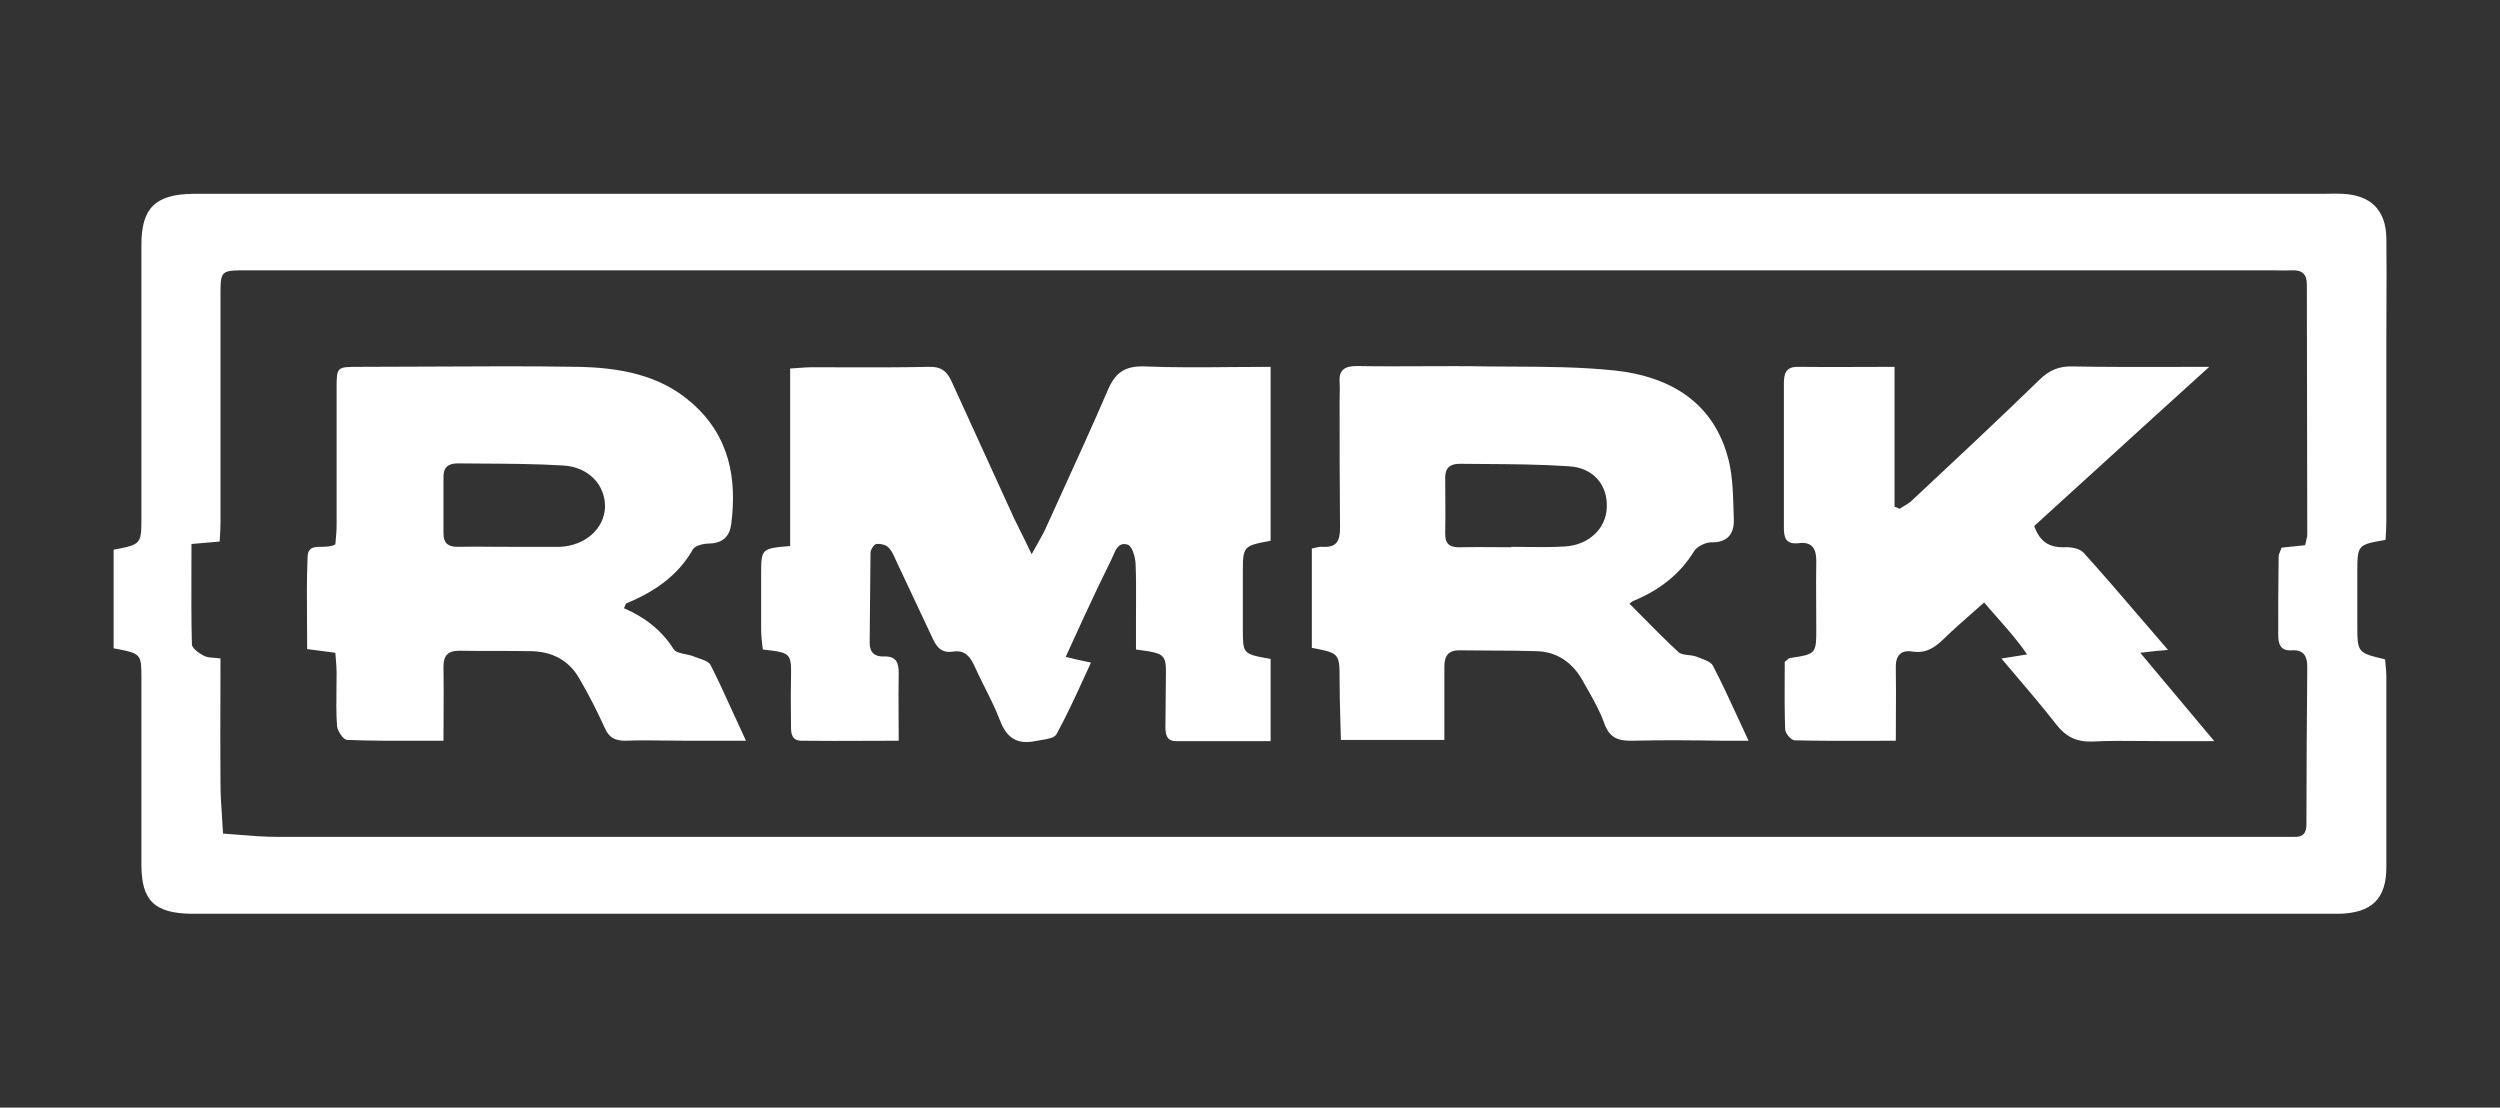 <svg width="158" height="70" viewBox="0 0 158 70" fill="none" xmlns="http://www.w3.org/2000/svg">
<rect x="0" y="0" width="158" height="70" fill="#333333" stroke="none"/>
<path d="M78.548 39.757V36.267C78.548 35.385 78.548 34.945 78.769 34.684C78.989 34.424 79.428 34.34 80.303 34.172V23.185C79.473 23.185 78.655 23.192 77.846 23.199C75.985 23.216 74.168 23.232 72.352 23.159C71.05 23.108 70.465 23.599 70.013 24.659C69.044 26.902 68.029 29.129 67.014 31.353L67.013 31.355C66.718 32.002 66.424 32.648 66.13 33.294C65.984 33.632 65.799 33.959 65.559 34.383L65.558 34.385C65.45 34.576 65.331 34.786 65.2 35.026C64.87 34.328 64.611 33.809 64.371 33.328C64.282 33.15 64.196 32.977 64.11 32.802C63.445 31.342 62.781 29.888 62.116 28.434L62.115 28.432C61.45 26.978 60.786 25.524 60.121 24.064C59.829 23.444 59.456 23.159 58.712 23.185C56.857 23.224 54.986 23.219 53.123 23.214C52.503 23.213 51.884 23.211 51.267 23.211C51.039 23.211 50.819 23.228 50.569 23.247C50.381 23.262 50.176 23.278 49.938 23.289V34.508C48.103 34.664 48.103 34.664 48.103 36.37V39.731C48.103 40.17 48.156 40.636 48.209 41.049C49.13 41.154 49.582 41.206 49.8 41.454C50.01 41.692 50.004 42.112 49.991 42.936C49.973 43.592 49.979 44.26 49.985 44.923V44.924C49.988 45.254 49.991 45.583 49.991 45.909C49.991 46.375 50.044 46.814 50.655 46.814C51.997 46.831 53.338 46.826 54.703 46.82C55.394 46.817 56.091 46.814 56.798 46.814C56.798 46.294 56.794 45.791 56.791 45.301C56.786 44.354 56.78 43.451 56.798 42.549C56.798 41.902 56.665 41.463 55.867 41.489C55.282 41.514 54.963 41.23 54.963 40.636C54.976 39.692 54.983 38.742 54.989 37.792C54.996 36.842 55.003 35.892 55.016 34.948C55.016 34.741 55.229 34.405 55.388 34.379C55.654 34.353 56.026 34.431 56.186 34.638C56.37 34.835 56.478 35.081 56.588 35.334C56.637 35.447 56.687 35.56 56.744 35.672L58.898 40.248C59.164 40.842 59.457 41.308 60.254 41.178C60.946 41.075 61.291 41.463 61.557 42.032C61.77 42.507 62.003 42.974 62.236 43.439C62.586 44.138 62.934 44.834 63.206 45.547C63.605 46.607 64.269 47.073 65.413 46.84C65.526 46.816 65.652 46.795 65.782 46.775C66.199 46.709 66.647 46.637 66.769 46.401C67.409 45.238 67.964 44.026 68.529 42.791C68.668 42.487 68.808 42.182 68.949 41.876C68.311 41.747 67.859 41.644 67.354 41.514C67.499 41.197 67.637 40.892 67.772 40.596L67.775 40.59C68.034 40.019 68.279 39.481 68.524 38.955C69.082 37.74 69.667 36.525 70.252 35.336C70.284 35.268 70.316 35.195 70.348 35.12C70.525 34.704 70.726 34.234 71.289 34.431C71.555 34.534 71.741 35.181 71.767 35.594C71.807 36.467 71.802 37.339 71.797 38.212C71.796 38.503 71.794 38.794 71.794 39.084V41.049C72.794 41.184 73.272 41.249 73.496 41.516C73.701 41.759 73.695 42.172 73.682 42.962C73.682 43.453 73.675 43.95 73.669 44.447L73.669 44.45C73.662 44.947 73.655 45.445 73.655 45.935C73.655 46.375 73.709 46.84 74.32 46.84H80.303V41.644C79.395 41.483 78.957 41.406 78.745 41.15C78.548 40.912 78.548 40.518 78.548 39.757Z" fill="white"/>
<path d="M135.236 39.004C135.819 39.684 136.41 40.374 137.018 41.075C136.487 41.115 136.144 41.154 135.7 41.206L135.698 41.206C135.565 41.222 135.422 41.238 135.263 41.256C136.483 42.719 137.61 44.061 138.81 45.49C139.179 45.93 139.555 46.378 139.943 46.84H136.859C136.419 46.84 135.977 46.836 135.534 46.832C134.424 46.821 133.308 46.81 132.205 46.866C131.222 46.892 130.557 46.556 129.972 45.806C129.121 44.716 128.221 43.657 127.285 42.557C127.022 42.248 126.757 41.935 126.489 41.618C126.784 41.577 127.027 41.536 127.293 41.491C127.53 41.451 127.785 41.408 128.111 41.359C127.537 40.514 126.911 39.806 126.262 39.07C125.978 38.748 125.689 38.422 125.398 38.076C125.183 38.267 124.97 38.454 124.76 38.639C124.091 39.226 123.453 39.787 122.846 40.377C122.287 40.92 121.729 41.308 120.878 41.178C120.081 41.049 119.788 41.489 119.815 42.238C119.832 43.19 119.827 44.153 119.821 45.171L119.821 45.177C119.818 45.706 119.815 46.249 119.815 46.814C119.258 46.814 118.709 46.816 118.164 46.818H118.163C116.548 46.822 114.977 46.827 113.407 46.788C113.194 46.763 112.822 46.349 112.822 46.09C112.782 45.001 112.787 43.911 112.792 42.855V42.851C112.793 42.505 112.795 42.162 112.795 41.825C112.875 41.769 112.93 41.719 112.974 41.679C113.032 41.626 113.069 41.592 113.114 41.592C113.951 41.463 114.37 41.398 114.58 41.159C114.789 40.92 114.789 40.507 114.789 39.679C114.789 39.205 114.786 38.731 114.783 38.257C114.777 37.309 114.772 36.361 114.789 35.413C114.789 34.664 114.497 34.224 113.699 34.328C112.822 34.431 112.742 33.94 112.742 33.319V24.271C112.742 23.651 112.822 23.159 113.673 23.185C114.95 23.202 116.227 23.197 117.573 23.191C118.272 23.188 118.99 23.185 119.735 23.185V32.027C119.841 32.053 119.948 32.104 120.054 32.156C120.147 32.093 120.244 32.035 120.339 31.979C120.515 31.875 120.687 31.773 120.825 31.639C123.537 29.105 126.249 26.572 128.908 23.987C129.52 23.392 130.131 23.134 131.009 23.159C133.071 23.198 135.147 23.193 137.338 23.189C138.085 23.187 138.846 23.185 139.624 23.185C137.25 25.332 134.948 27.428 132.668 29.506L132.666 29.508C131.294 30.757 129.93 31.999 128.563 33.242C128.908 34.224 129.493 34.612 130.477 34.586C130.876 34.56 131.434 34.664 131.674 34.922C132.873 36.245 134.036 37.602 135.236 39.003L135.236 39.004Z" fill="white"/>
<path fill-rule="evenodd" clip-rule="evenodd" d="M43.849 41.489C43.691 41.422 43.5 41.383 43.313 41.345C42.996 41.281 42.689 41.218 42.572 41.023C41.801 39.808 40.738 39.007 39.435 38.438C39.465 38.379 39.488 38.323 39.507 38.276C39.539 38.199 39.561 38.144 39.594 38.128C41.349 37.404 42.838 36.396 43.795 34.715C43.928 34.483 44.46 34.353 44.806 34.353C45.683 34.328 46.109 33.914 46.215 33.113C46.587 30.191 46.082 27.529 43.716 25.46C41.695 23.677 39.142 23.237 36.563 23.185C33.461 23.134 30.359 23.151 27.257 23.168C25.706 23.177 24.155 23.185 22.604 23.185C21.301 23.185 21.274 23.211 21.274 24.504V33.164C21.274 33.504 21.242 33.858 21.216 34.157C21.208 34.245 21.2 34.328 21.194 34.405C20.933 34.552 20.622 34.554 20.335 34.557C19.863 34.56 19.456 34.564 19.439 35.207C19.383 36.571 19.393 37.949 19.404 39.339C19.408 39.898 19.413 40.46 19.413 41.023C19.812 41.07 20.153 41.116 20.494 41.163C20.722 41.194 20.95 41.225 21.194 41.256C21.204 41.41 21.216 41.561 21.229 41.71C21.252 41.986 21.274 42.254 21.274 42.523C21.274 42.84 21.27 43.158 21.265 43.478C21.255 44.281 21.244 45.089 21.301 45.884C21.327 46.194 21.7 46.763 21.939 46.763C23.509 46.825 25.096 46.821 26.753 46.816L26.756 46.816C27.175 46.815 27.599 46.814 28.028 46.814C28.028 46.24 28.031 45.687 28.034 45.148C28.04 44.109 28.045 43.122 28.028 42.135C28.028 41.437 28.294 41.127 29.038 41.127C29.796 41.14 30.547 41.14 31.298 41.14C32.049 41.14 32.801 41.14 33.558 41.153C34.888 41.178 35.952 41.721 36.616 42.885C37.201 43.893 37.733 44.927 38.212 45.987C38.477 46.608 38.85 46.814 39.514 46.814C40.366 46.78 41.23 46.791 42.09 46.803C42.518 46.809 42.946 46.814 43.37 46.814H47.146C46.847 46.178 46.569 45.568 46.301 44.98C45.83 43.943 45.387 42.971 44.912 42.032C44.794 41.82 44.469 41.709 44.157 41.602C44.05 41.565 43.944 41.529 43.849 41.489ZM35.393 34.56H32.202C31.84 34.56 31.475 34.557 31.109 34.555C30.373 34.549 29.633 34.543 28.905 34.56C28.294 34.56 28.028 34.302 28.028 33.707V30.114C28.028 29.519 28.347 29.286 28.932 29.286C29.484 29.293 30.035 29.296 30.587 29.299C32.242 29.309 33.898 29.319 35.553 29.416C37.201 29.493 38.265 30.657 38.238 32.053C38.185 33.423 36.988 34.483 35.393 34.56Z" fill="white"/>
<path fill-rule="evenodd" clip-rule="evenodd" d="M106.706 41.401C106.87 41.419 107.038 41.438 107.185 41.489C107.268 41.523 107.36 41.557 107.453 41.591C107.777 41.71 108.124 41.837 108.248 42.057C108.798 43.108 109.293 44.184 109.831 45.353C110.048 45.824 110.272 46.309 110.508 46.814H108.886L108.86 46.814C106.955 46.788 105.075 46.763 103.17 46.814C102.239 46.84 101.707 46.608 101.388 45.703C101.105 44.918 100.678 44.169 100.255 43.426C100.163 43.262 100.07 43.099 99.979 42.936C99.341 41.851 98.383 41.178 97.081 41.153C96.123 41.122 95.166 41.118 94.209 41.115C93.571 41.113 92.933 41.111 92.294 41.101C91.523 41.075 91.284 41.463 91.284 42.135V46.763H84.743C84.734 46.329 84.722 45.901 84.71 45.477C84.686 44.661 84.663 43.856 84.663 43.04C84.663 42.158 84.663 41.719 84.442 41.457C84.222 41.197 83.783 41.113 82.908 40.946V34.664C82.98 34.65 83.048 34.634 83.113 34.619C83.289 34.578 83.445 34.541 83.6 34.56C84.53 34.612 84.69 34.121 84.69 33.345C84.663 30.683 84.663 27.994 84.663 25.331C84.663 25.202 84.666 25.073 84.669 24.943C84.675 24.685 84.681 24.426 84.663 24.168C84.61 23.392 84.956 23.134 85.754 23.134C87.123 23.159 88.499 23.153 89.875 23.146C91.251 23.14 92.627 23.134 93.996 23.159C94.5 23.164 95.005 23.166 95.511 23.169C97.699 23.178 99.898 23.187 102.079 23.418C105.403 23.78 108.115 25.305 109.126 28.64C109.486 29.758 109.522 30.987 109.557 32.186C109.563 32.401 109.57 32.616 109.578 32.828C109.604 33.681 109.232 34.302 108.142 34.276C107.796 34.276 107.264 34.534 107.078 34.819C106.174 36.292 104.898 37.275 103.303 37.947C103.143 37.999 103.01 38.128 102.983 38.154C103.283 38.453 103.578 38.751 103.872 39.049C104.596 39.781 105.312 40.506 106.068 41.204C106.213 41.345 106.455 41.372 106.706 41.401ZM98.942 34.534C100.431 34.431 101.494 33.397 101.548 32.104C101.627 30.657 100.697 29.545 99.128 29.467C97.35 29.347 95.557 29.336 93.772 29.324C93.261 29.321 92.75 29.318 92.241 29.312C91.656 29.312 91.337 29.571 91.337 30.165C91.337 30.561 91.34 30.959 91.343 31.358C91.349 32.16 91.355 32.965 91.337 33.759C91.337 34.457 91.71 34.612 92.348 34.586C93.038 34.569 93.74 34.575 94.446 34.58C94.801 34.583 95.156 34.586 95.512 34.586V34.56C95.838 34.56 96.165 34.565 96.492 34.569C97.308 34.579 98.125 34.59 98.942 34.534Z" fill="white"/>
<path fill-rule="evenodd" clip-rule="evenodd" d="M150.765 34.121C150.791 33.733 150.818 33.294 150.818 32.88V21.246C150.818 20.557 150.821 19.868 150.824 19.178C150.83 17.799 150.836 16.421 150.818 15.042C150.791 13.284 149.834 12.327 148.053 12.25C147.752 12.233 147.464 12.238 147.171 12.244C147.024 12.247 146.875 12.25 146.723 12.25H12.207C9.814 12.276 8.937 13.155 8.937 15.456V32.647C8.937 33.529 8.937 33.968 8.715 34.23C8.495 34.49 8.056 34.574 7.182 34.741V40.972C8.09 41.146 8.529 41.23 8.74 41.489C8.937 41.731 8.937 42.124 8.937 42.885V54.648C8.937 56.922 9.761 57.724 12.127 57.75H147.84C149.887 57.698 150.818 56.819 150.818 54.803V42.781C150.818 42.519 150.794 42.268 150.77 42.022L150.77 42.021C150.758 41.903 150.747 41.786 150.738 41.67C149.87 41.465 149.431 41.361 149.209 41.09C148.983 40.813 148.983 40.36 148.983 39.446V36.215C148.983 35.319 148.983 34.873 149.209 34.612C149.432 34.353 149.878 34.275 150.765 34.121ZM145.766 52.114C145.766 52.683 145.527 52.915 144.968 52.889H17.498C16.687 52.889 15.89 52.825 15.087 52.759C14.758 52.732 14.427 52.705 14.095 52.683C14.077 52.33 14.053 51.976 14.03 51.623C13.983 50.916 13.935 50.209 13.935 49.503C13.918 47.789 13.924 46.075 13.929 44.323C13.932 43.432 13.935 42.533 13.935 41.618C13.771 41.59 13.621 41.579 13.483 41.569C13.243 41.551 13.041 41.536 12.872 41.437C12.579 41.282 12.127 40.972 12.127 40.713C12.088 39.145 12.092 37.577 12.097 35.987C12.099 35.454 12.101 34.918 12.101 34.379C12.585 34.343 12.977 34.307 13.37 34.271C13.539 34.255 13.707 34.24 13.882 34.224L13.894 34.036C13.916 33.679 13.935 33.366 13.935 33.035V18.687C13.935 17.895 13.935 17.494 14.141 17.291C14.351 17.084 14.777 17.084 15.637 17.084H143.639C143.772 17.084 143.905 17.087 144.038 17.09C144.304 17.096 144.569 17.101 144.835 17.084C145.5 17.058 145.793 17.317 145.793 17.989C145.793 20.61 145.799 23.23 145.806 25.855V25.874C145.813 28.498 145.819 31.125 145.819 33.759C145.819 33.89 145.787 34.022 145.75 34.174C145.728 34.26 145.706 34.353 145.686 34.457C145.208 34.509 144.729 34.56 144.197 34.612C144.178 34.677 144.149 34.746 144.119 34.815C144.065 34.939 144.011 35.065 144.011 35.181C143.984 36.809 143.984 38.464 143.984 40.093C143.984 40.661 144.091 41.153 144.835 41.101C145.633 41.049 145.819 41.514 145.819 42.161L145.819 42.243C145.792 45.55 145.766 48.832 145.766 52.114Z" fill="white"/>
</svg>
